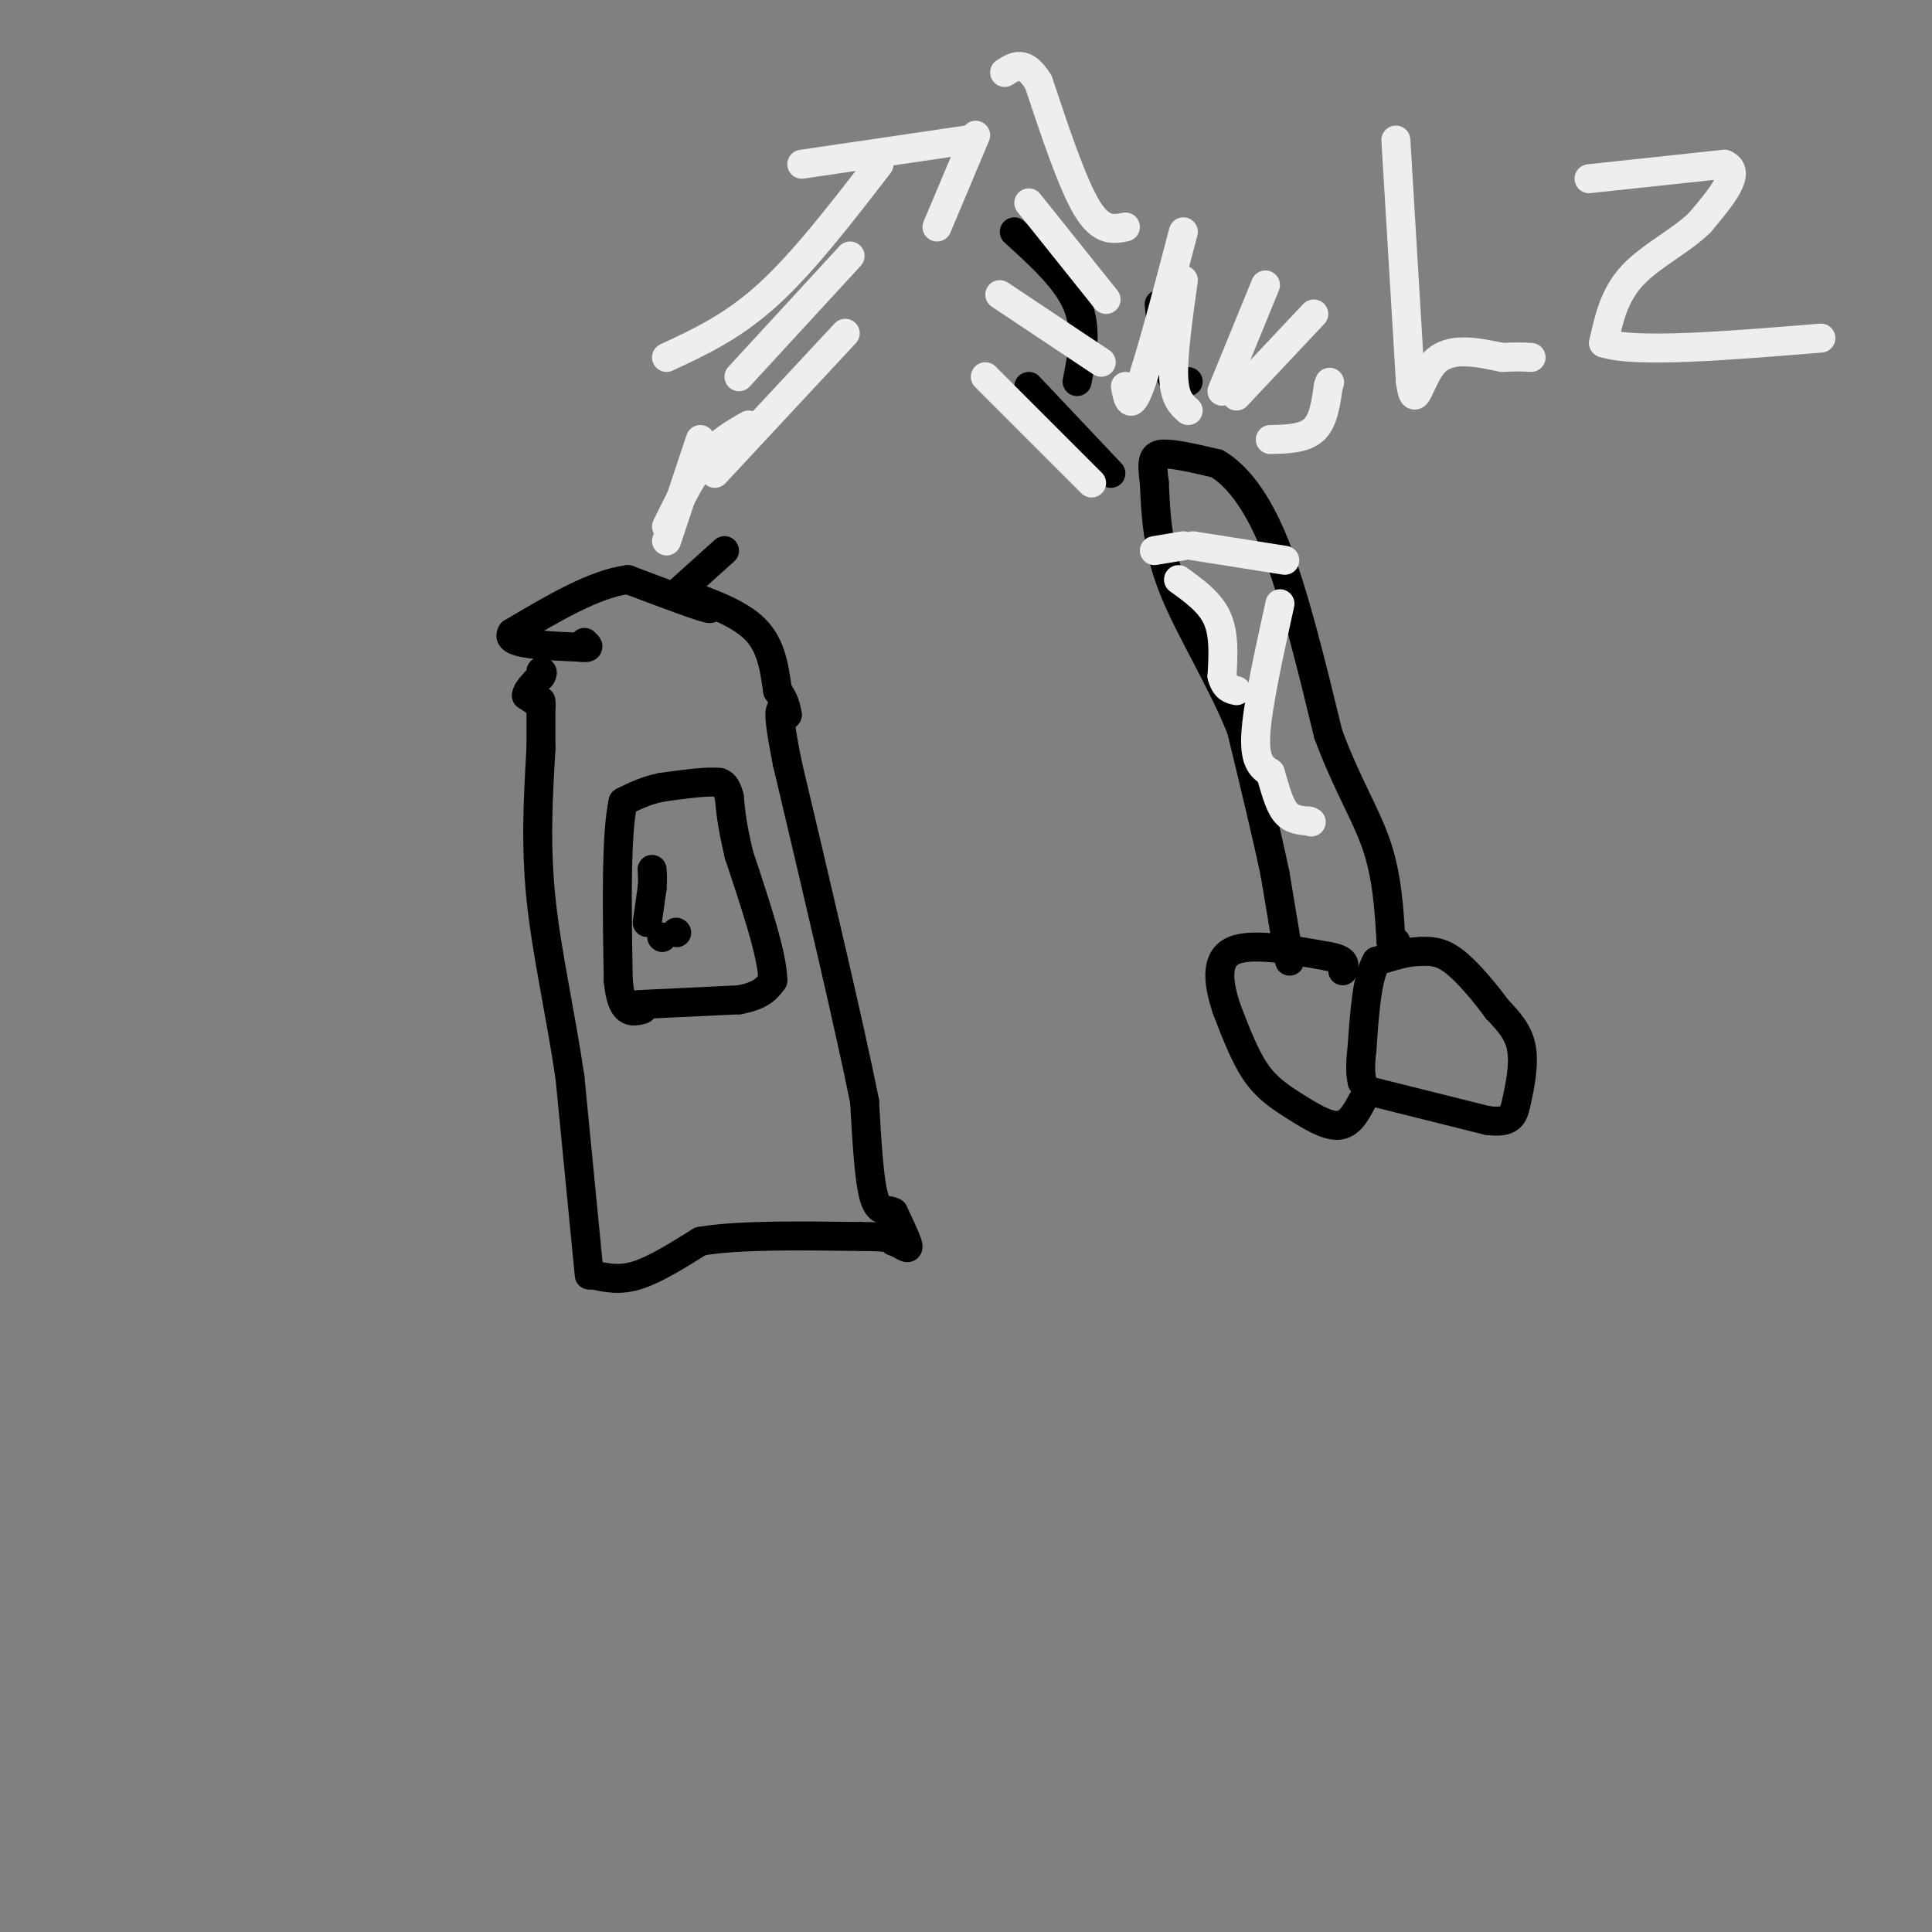 <svg viewBox='0 0 400 400' version='1.1' xmlns='http://www.w3.org/2000/svg' xmlns:xlink='http://www.w3.org/1999/xlink'><rect x="0" y="0" width="400" height="400" fill="#808080" stroke="none"/><g fill='none' stroke='#000000' stroke-width='6' stroke-linecap='round' stroke-linejoin='round'><path d='M122,264c0.000,0.000 -4.000,-41.000 -4,-41'/><path d='M118,223c-1.956,-13.222 -4.844,-25.778 -6,-37c-1.156,-11.222 -0.578,-21.111 0,-31'/><path d='M112,155c0.000,-6.667 0.000,-7.833 0,-9'/><path d='M112,146c0.000,-1.500 0.000,-0.750 0,0'/><path d='M112,146c-0.500,-0.333 -1.750,-1.167 -3,-2'/><path d='M109,144c0.000,-1.000 1.500,-2.500 3,-4'/><path d='M112,140c0.500,-0.833 0.250,-0.917 0,-1'/><path d='M123,264c2.667,0.583 5.333,1.167 9,0c3.667,-1.167 8.333,-4.083 13,-7'/><path d='M145,257c7.667,-1.333 20.333,-1.167 33,-1'/><path d='M178,256c6.667,0.000 6.833,0.500 7,1'/><path d='M185,257c1.889,0.689 3.111,1.911 3,1c-0.111,-0.911 -1.556,-3.956 -3,-7'/><path d='M185,251c-1.267,-0.867 -2.933,0.467 -4,-3c-1.067,-3.467 -1.533,-11.733 -2,-20'/><path d='M179,228c-3.000,-15.000 -9.500,-42.500 -16,-70'/><path d='M163,158c-2.667,-13.333 -1.333,-11.667 0,-10'/><path d='M163,148c-0.333,-2.500 -1.167,-3.750 -2,-5'/><path d='M161,143c-0.533,-3.089 -0.867,-8.311 -4,-12c-3.133,-3.689 -9.067,-5.844 -15,-8'/><path d='M142,123c-0.467,-0.311 5.867,2.911 5,3c-0.867,0.089 -8.933,-2.956 -17,-6'/><path d='M130,120c-6.833,0.833 -15.417,5.917 -24,11'/><path d='M106,131c-1.667,2.333 6.167,2.667 14,3'/><path d='M120,134c2.500,0.333 1.750,-0.333 1,-1'/><path d='M140,123c0.000,0.000 10.000,-9.000 10,-9'/><path d='M132,208c0.000,0.000 21.000,-1.000 21,-1'/><path d='M153,207c4.667,-0.833 5.833,-2.417 7,-4'/><path d='M160,203c0.000,-5.000 -3.500,-15.500 -7,-26'/><path d='M153,177c-1.500,-6.333 -1.750,-9.167 -2,-12'/><path d='M151,165c-0.667,-2.500 -1.333,-2.750 -2,-3'/><path d='M149,162c-2.333,-0.333 -7.167,0.333 -12,1'/><path d='M137,163c-3.333,0.667 -5.667,1.833 -8,3'/><path d='M129,166c-1.500,6.667 -1.250,21.833 -1,37'/><path d='M128,203c0.667,7.167 2.833,6.583 5,6'/><path d='M137,194c0.000,0.000 0.100,0.100 0.1,0.1'/><path d='M140,193c0.000,0.000 0.100,0.100 0.1,0.1'/><path d='M134,191c0.000,0.000 1.000,-7.000 1,-7'/><path d='M135,184c0.167,-1.833 0.083,-2.917 0,-4'/><path d='M282,228c-1.298,2.435 -2.595,4.869 -5,5c-2.405,0.131 -5.917,-2.042 -9,-4c-3.083,-1.958 -5.738,-3.702 -8,-7c-2.262,-3.298 -4.131,-8.149 -6,-13'/><path d='M254,209c-1.600,-4.733 -2.600,-10.067 1,-12c3.600,-1.933 11.800,-0.467 20,1'/><path d='M275,198c3.833,0.667 3.417,1.833 3,3'/><path d='M284,226c0.000,0.000 24.000,6.000 24,6'/><path d='M308,232c4.952,0.583 5.333,-0.958 6,-4c0.667,-3.042 1.619,-7.583 1,-11c-0.619,-3.417 -2.810,-5.708 -5,-8'/><path d='M310,209c-2.467,-3.378 -6.133,-7.822 -9,-10c-2.867,-2.178 -4.933,-2.089 -7,-2'/><path d='M294,197c-2.667,0.000 -5.833,1.000 -9,2'/><path d='M285,199c-2.000,3.333 -2.500,10.667 -3,18'/><path d='M282,217c-0.500,4.167 -0.250,5.583 0,7'/><path d='M267,199c0.000,0.000 -3.000,-18.000 -3,-18'/><path d='M264,181c-1.667,-8.000 -4.333,-19.000 -7,-30'/><path d='M257,151c-4.022,-10.133 -10.578,-20.467 -14,-29c-3.422,-8.533 -3.711,-15.267 -4,-22'/><path d='M239,100c-0.667,-4.844 -0.333,-5.956 2,-6c2.333,-0.044 6.667,0.978 11,2'/><path d='M252,96c3.889,2.356 8.111,7.244 12,17c3.889,9.756 7.444,24.378 11,39'/><path d='M275,152c3.800,10.289 7.800,16.511 10,23c2.200,6.489 2.600,13.244 3,20'/><path d='M288,195c0.667,3.333 0.833,1.667 1,0'/><path d='M230,98c0.000,0.000 -17.000,-18.000 -17,-18'/><path d='M223,79c1.083,-5.417 2.167,-10.833 0,-16c-2.167,-5.167 -7.583,-10.083 -13,-15'/><path d='M246,79c-1.500,0.333 -3.000,0.667 -4,-2c-1.000,-2.667 -1.500,-8.333 -2,-14'/></g>
<g fill='none' stroke='#EEEEEE' stroke-width='6' stroke-linecap='round' stroke-linejoin='round'><path d='M226,100c0.000,0.000 -22.000,-22.000 -22,-22'/><path d='M228,75c0.000,0.000 -21.000,-14.000 -21,-14'/><path d='M233,80c0.500,2.667 1.000,5.333 3,0c2.000,-5.333 5.500,-18.667 9,-32'/><path d='M253,81c0.000,0.000 9.000,-22.000 9,-22'/><path d='M256,82c0.000,0.000 16.000,-17.000 16,-17'/><path d='M246,85c-1.417,-1.250 -2.833,-2.500 -3,-7c-0.167,-4.500 0.917,-12.250 2,-20'/><path d='M263,91c3.500,-0.083 7.000,-0.167 9,-2c2.000,-1.833 2.500,-5.417 3,-9'/><path d='M275,80c0.500,-1.500 0.250,-0.750 0,0'/><path d='M229,62c0.000,0.000 -16.000,-20.000 -16,-20'/><path d='M233,47c-2.500,0.500 -5.000,1.000 -8,-4c-3.000,-5.000 -6.500,-15.500 -10,-26'/><path d='M215,17c-2.833,-4.667 -4.917,-3.333 -7,-2'/><path d='M200,29c0.000,0.000 -34.000,5.000 -34,5'/><path d='M182,34c-7.833,10.167 -15.667,20.333 -23,27c-7.333,6.667 -14.167,9.833 -21,13'/><path d='M175,69c0.000,0.000 -27.000,29.000 -27,29'/><path d='M145,91c0.000,0.000 -7.000,21.000 -7,21'/><path d='M155,88c-3.083,1.750 -6.167,3.500 -9,7c-2.833,3.500 -5.417,8.750 -8,14'/><path d='M176,53c0.000,0.000 -23.000,25.000 -23,25'/><path d='M202,28c0.000,0.000 -8.000,19.000 -8,19'/><path d='M244,120c3.250,2.333 6.500,4.667 8,8c1.500,3.333 1.250,7.667 1,12'/><path d='M253,140c0.667,2.500 1.833,2.750 3,3'/><path d='M265,125c-2.333,10.583 -4.667,21.167 -5,27c-0.333,5.833 1.333,6.917 3,8'/><path d='M263,160c0.911,2.933 1.689,6.267 3,8c1.311,1.733 3.156,1.867 5,2'/><path d='M271,170c0.833,0.333 0.417,0.167 0,0'/><path d='M239,114c0.000,0.000 6.000,-1.000 6,-1'/><path d='M247,113c0.000,0.000 19.000,3.000 19,3'/><path d='M289,29c0.000,0.000 3.000,50.000 3,50'/><path d='M292,79c0.956,6.933 1.844,-0.733 5,-4c3.156,-3.267 8.578,-2.133 14,-1'/><path d='M311,74c3.333,-0.167 4.667,-0.083 6,0'/><path d='M329,37c0.000,0.000 28.000,-3.000 28,-3'/><path d='M357,34c3.833,1.500 -0.583,6.750 -5,12'/><path d='M352,46c-3.622,3.689 -10.178,6.911 -14,11c-3.822,4.089 -4.911,9.044 -6,14'/><path d='M332,71c6.500,2.167 25.750,0.583 45,-1'/></g>
</svg>